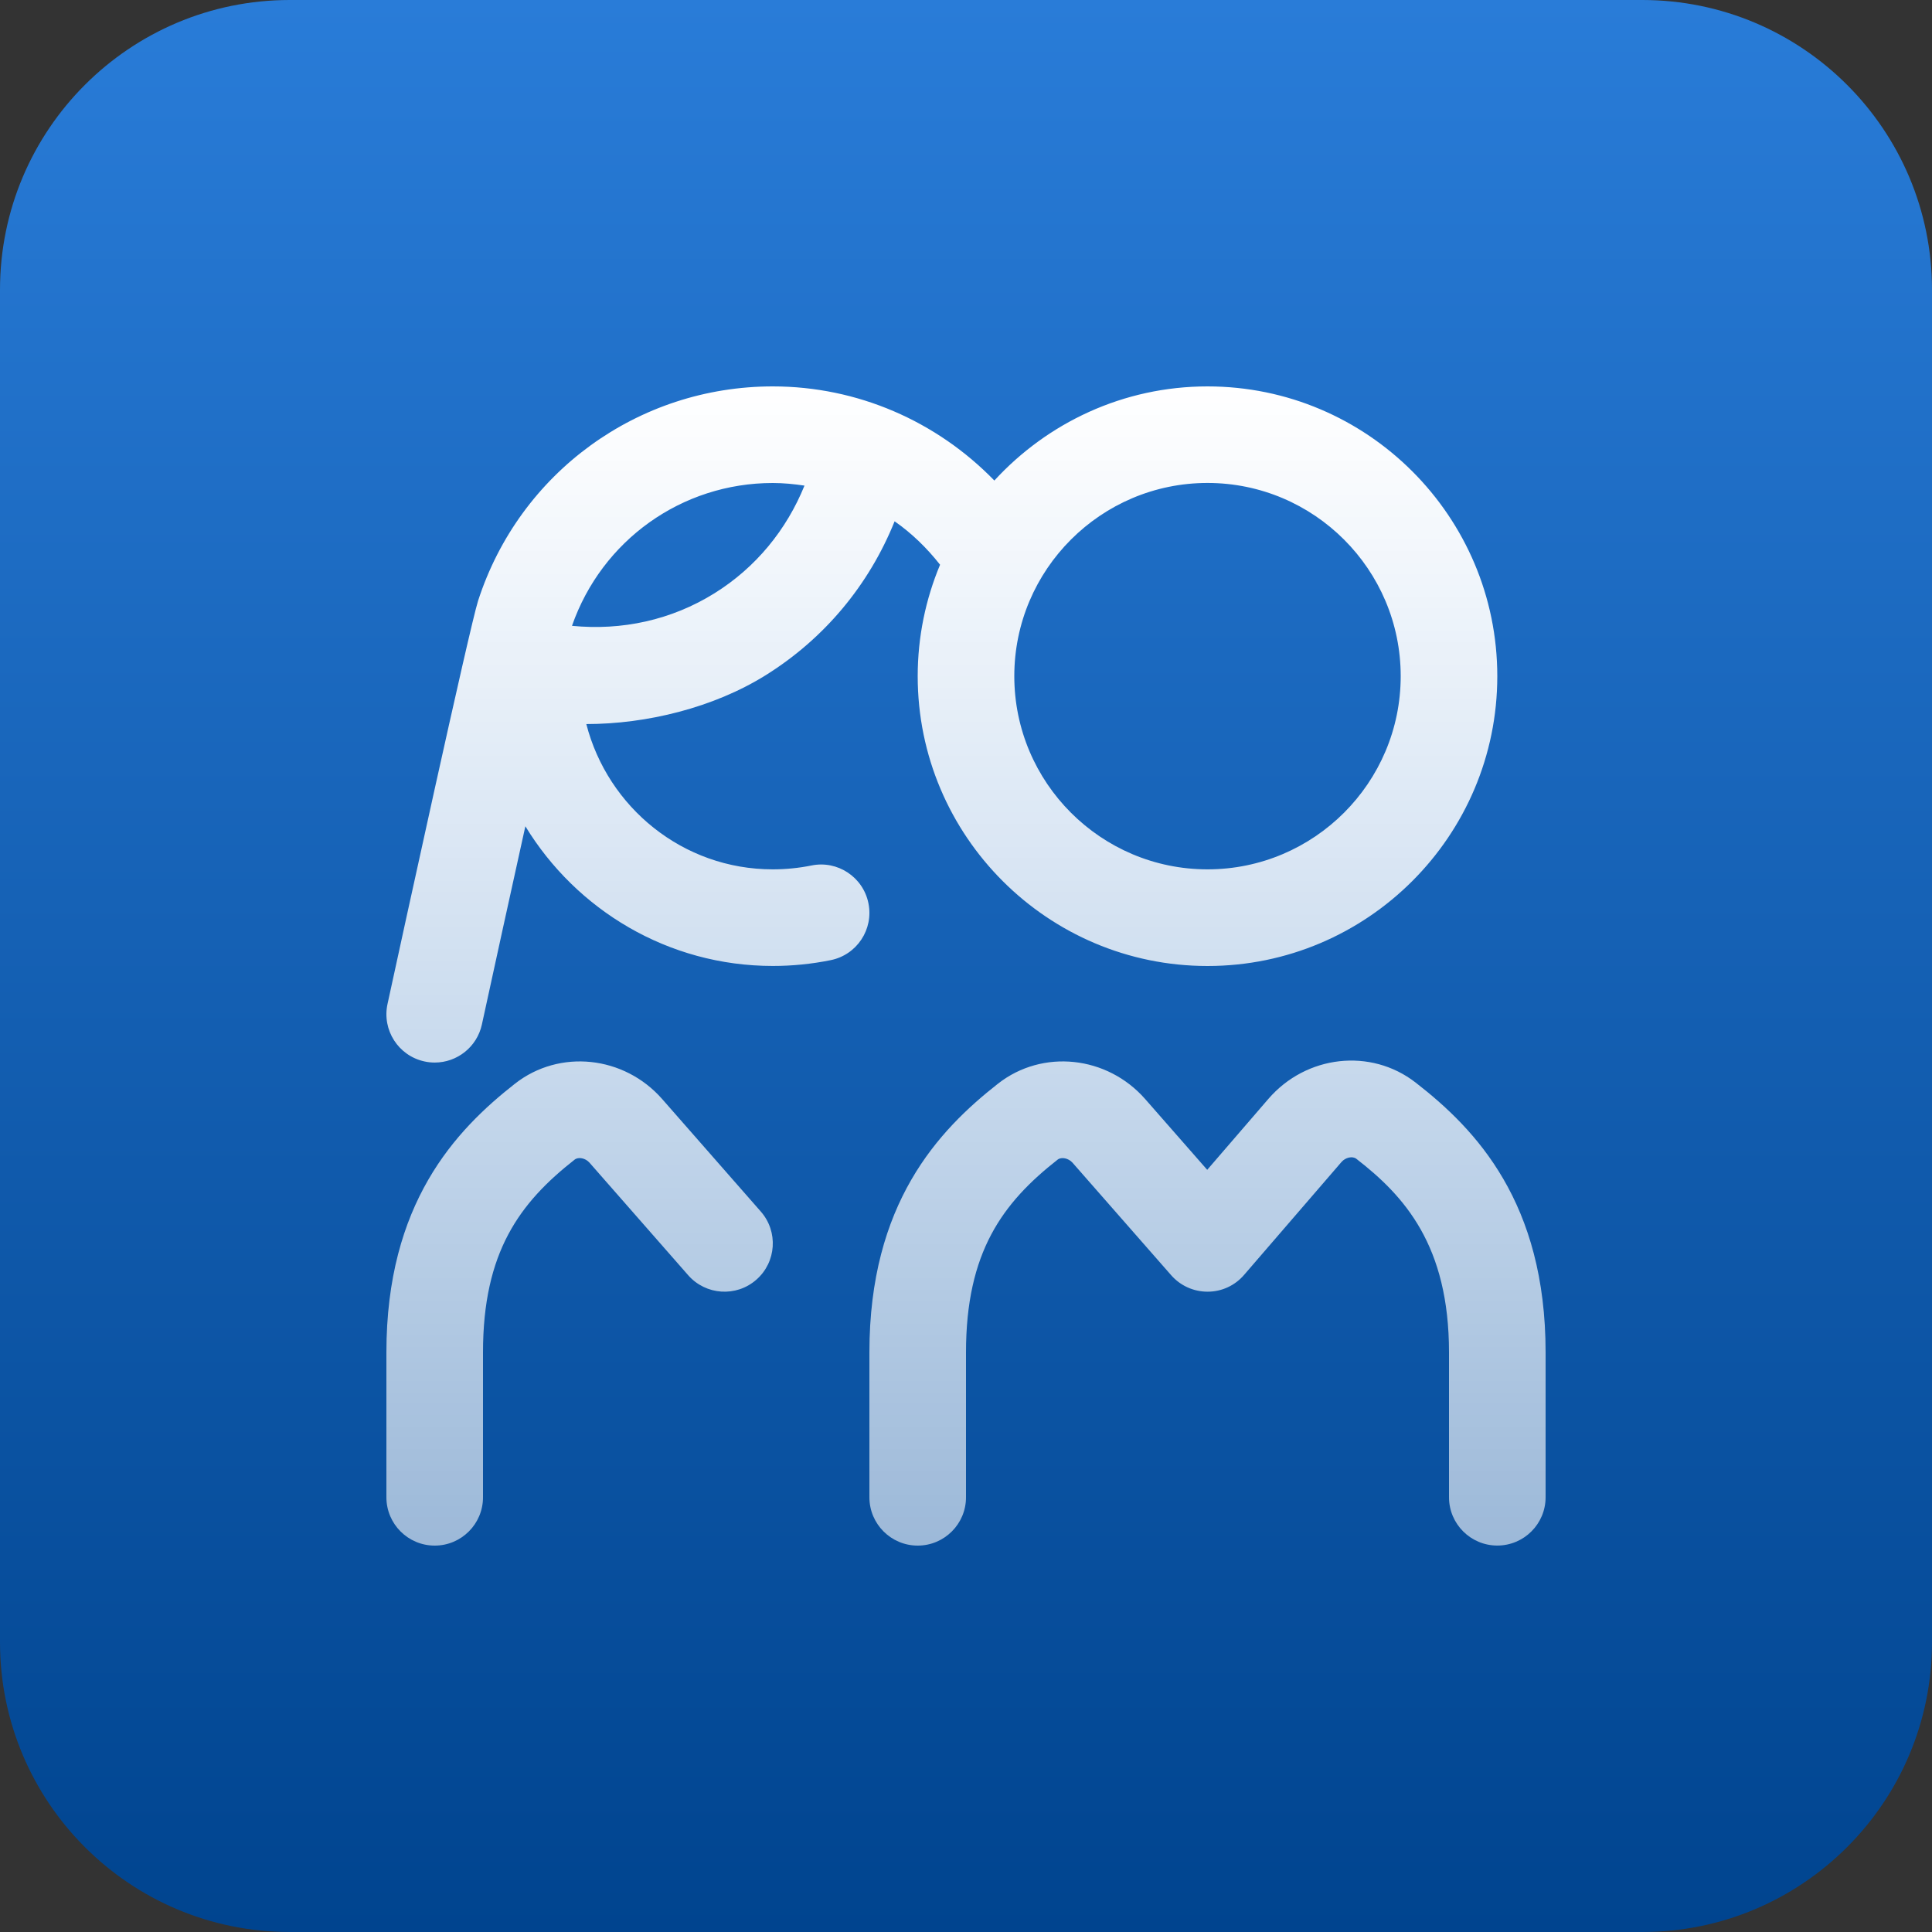 <svg width="80" height="80" viewBox="0 0 80 80" fill="none" xmlns="http://www.w3.org/2000/svg">
<rect x="0" y="0" width="80" height="80" fill="#333333" stroke="none"/>
<path d="M0 12C0 5.373 5.373 0 12 0H68C74.627 0 80 5.373 80 12V68C80 74.627 74.627 80 68 80H12C5.373 80 0 74.627 0 68V12Z" fill="url(#paint0_linear_7241_6939)"/>
<g clip-path="url(#clip0_7241_6939)">
<path d="M31.504 50.168C32.232 50.998 32.15 52.262 31.318 52.99C30.49 53.718 29.226 53.636 28.496 52.804L24.41 48.144C24.244 47.954 23.95 47.894 23.794 48.018C21.518 49.804 20 51.844 20 56V62C20 63.104 19.104 64 18 64C16.896 64 16 63.104 16 62V56C16 49.836 18.846 46.814 21.328 44.87C23.168 43.43 25.84 43.712 27.418 45.508L31.504 50.168ZM24.278 29.982C24.306 29.982 24.332 29.982 24.278 29.982V29.982ZM58.614 44.824C56.762 43.386 54.086 43.688 52.52 45.504L49.988 48.44L47.418 45.508C45.84 43.712 43.168 43.43 41.328 44.87C38.848 46.814 36 49.836 36 56V62C36 63.104 36.896 64 38 64C39.104 64 40 63.104 40 62V56C40 51.844 41.518 49.804 43.794 48.018C43.95 47.896 44.242 47.956 44.41 48.144L48.496 52.804C48.876 53.238 49.424 53.486 50 53.486H50.008C50.588 53.486 51.136 53.232 51.514 52.792L55.548 48.116C55.712 47.926 56.004 47.86 56.164 47.984C58.158 49.53 60 51.57 60 55.998V61.998C60 63.102 60.896 63.998 62 63.998C63.104 63.998 64 63.102 64 61.998V55.998C64 49.794 61.122 46.768 58.614 44.824ZM35.96 37.402C36.18 38.484 35.48 39.54 34.396 39.758C33.61 39.918 32.804 39.998 32 39.998C27.66 39.998 23.862 37.674 21.754 34.214C21.136 37.008 20.474 40.028 19.954 42.422C19.75 43.358 18.922 43.998 18.002 43.998C17.862 43.998 17.718 43.984 17.576 43.952C16.496 43.718 15.812 42.652 16.046 41.574C16.61 38.976 19.448 25.96 19.798 24.872C21.516 19.566 26.418 16 32 16C35.5 16 38.782 17.436 41.174 19.898C43.368 17.51 46.508 16 50 16C56.618 16 62 21.382 62 28C62 34.618 56.618 40 50 40C43.382 40 38 34.618 38 28C38 26.364 38.332 24.806 38.926 23.384C38.38 22.69 37.752 22.08 37.044 21.586C35.988 24.21 34.15 26.434 31.704 27.96C29.542 29.308 26.766 29.982 24.278 29.982C24.222 29.982 24.25 29.982 24.278 29.982C25.166 33.43 28.276 35.998 31.998 35.998C32.536 35.998 33.076 35.944 33.602 35.838C34.68 35.616 35.742 36.318 35.96 37.402ZM42 27.998C42 32.41 45.588 35.998 50 35.998C54.412 35.998 58 32.41 58 27.998C58 23.586 54.412 19.998 50 19.998C45.588 19.998 42 23.586 42 27.998ZM23.684 25.914C25.746 26.118 27.802 25.678 29.588 24.564C31.298 23.498 32.57 21.938 33.312 20.108C32.88 20.044 32.444 20 32 20C28.228 20 24.92 22.374 23.684 25.916V25.914Z" fill="url(#paint1_linear_7241_6939)"/>
</g>
<defs>
<linearGradient id="paint0_linear_7241_6939" x1="40" y1="0" x2="40" y2="80" gradientUnits="userSpaceOnUse">
<stop stop-color="#297CD8"/>
<stop offset="1" stop-color="#00448F"/>
</linearGradient>
<linearGradient id="paint1_linear_7241_6939" x1="40" y1="16" x2="40" y2="64" gradientUnits="userSpaceOnUse">
<stop stop-color="white"/>
<stop offset="1" stop-color="white" stop-opacity="0.6"/>
</linearGradient>
<clipPath id="clip0_7241_6939">
<rect width="48" height="48" fill="white" transform="translate(16 16)"/>
</clipPath>
</defs>
</svg>
